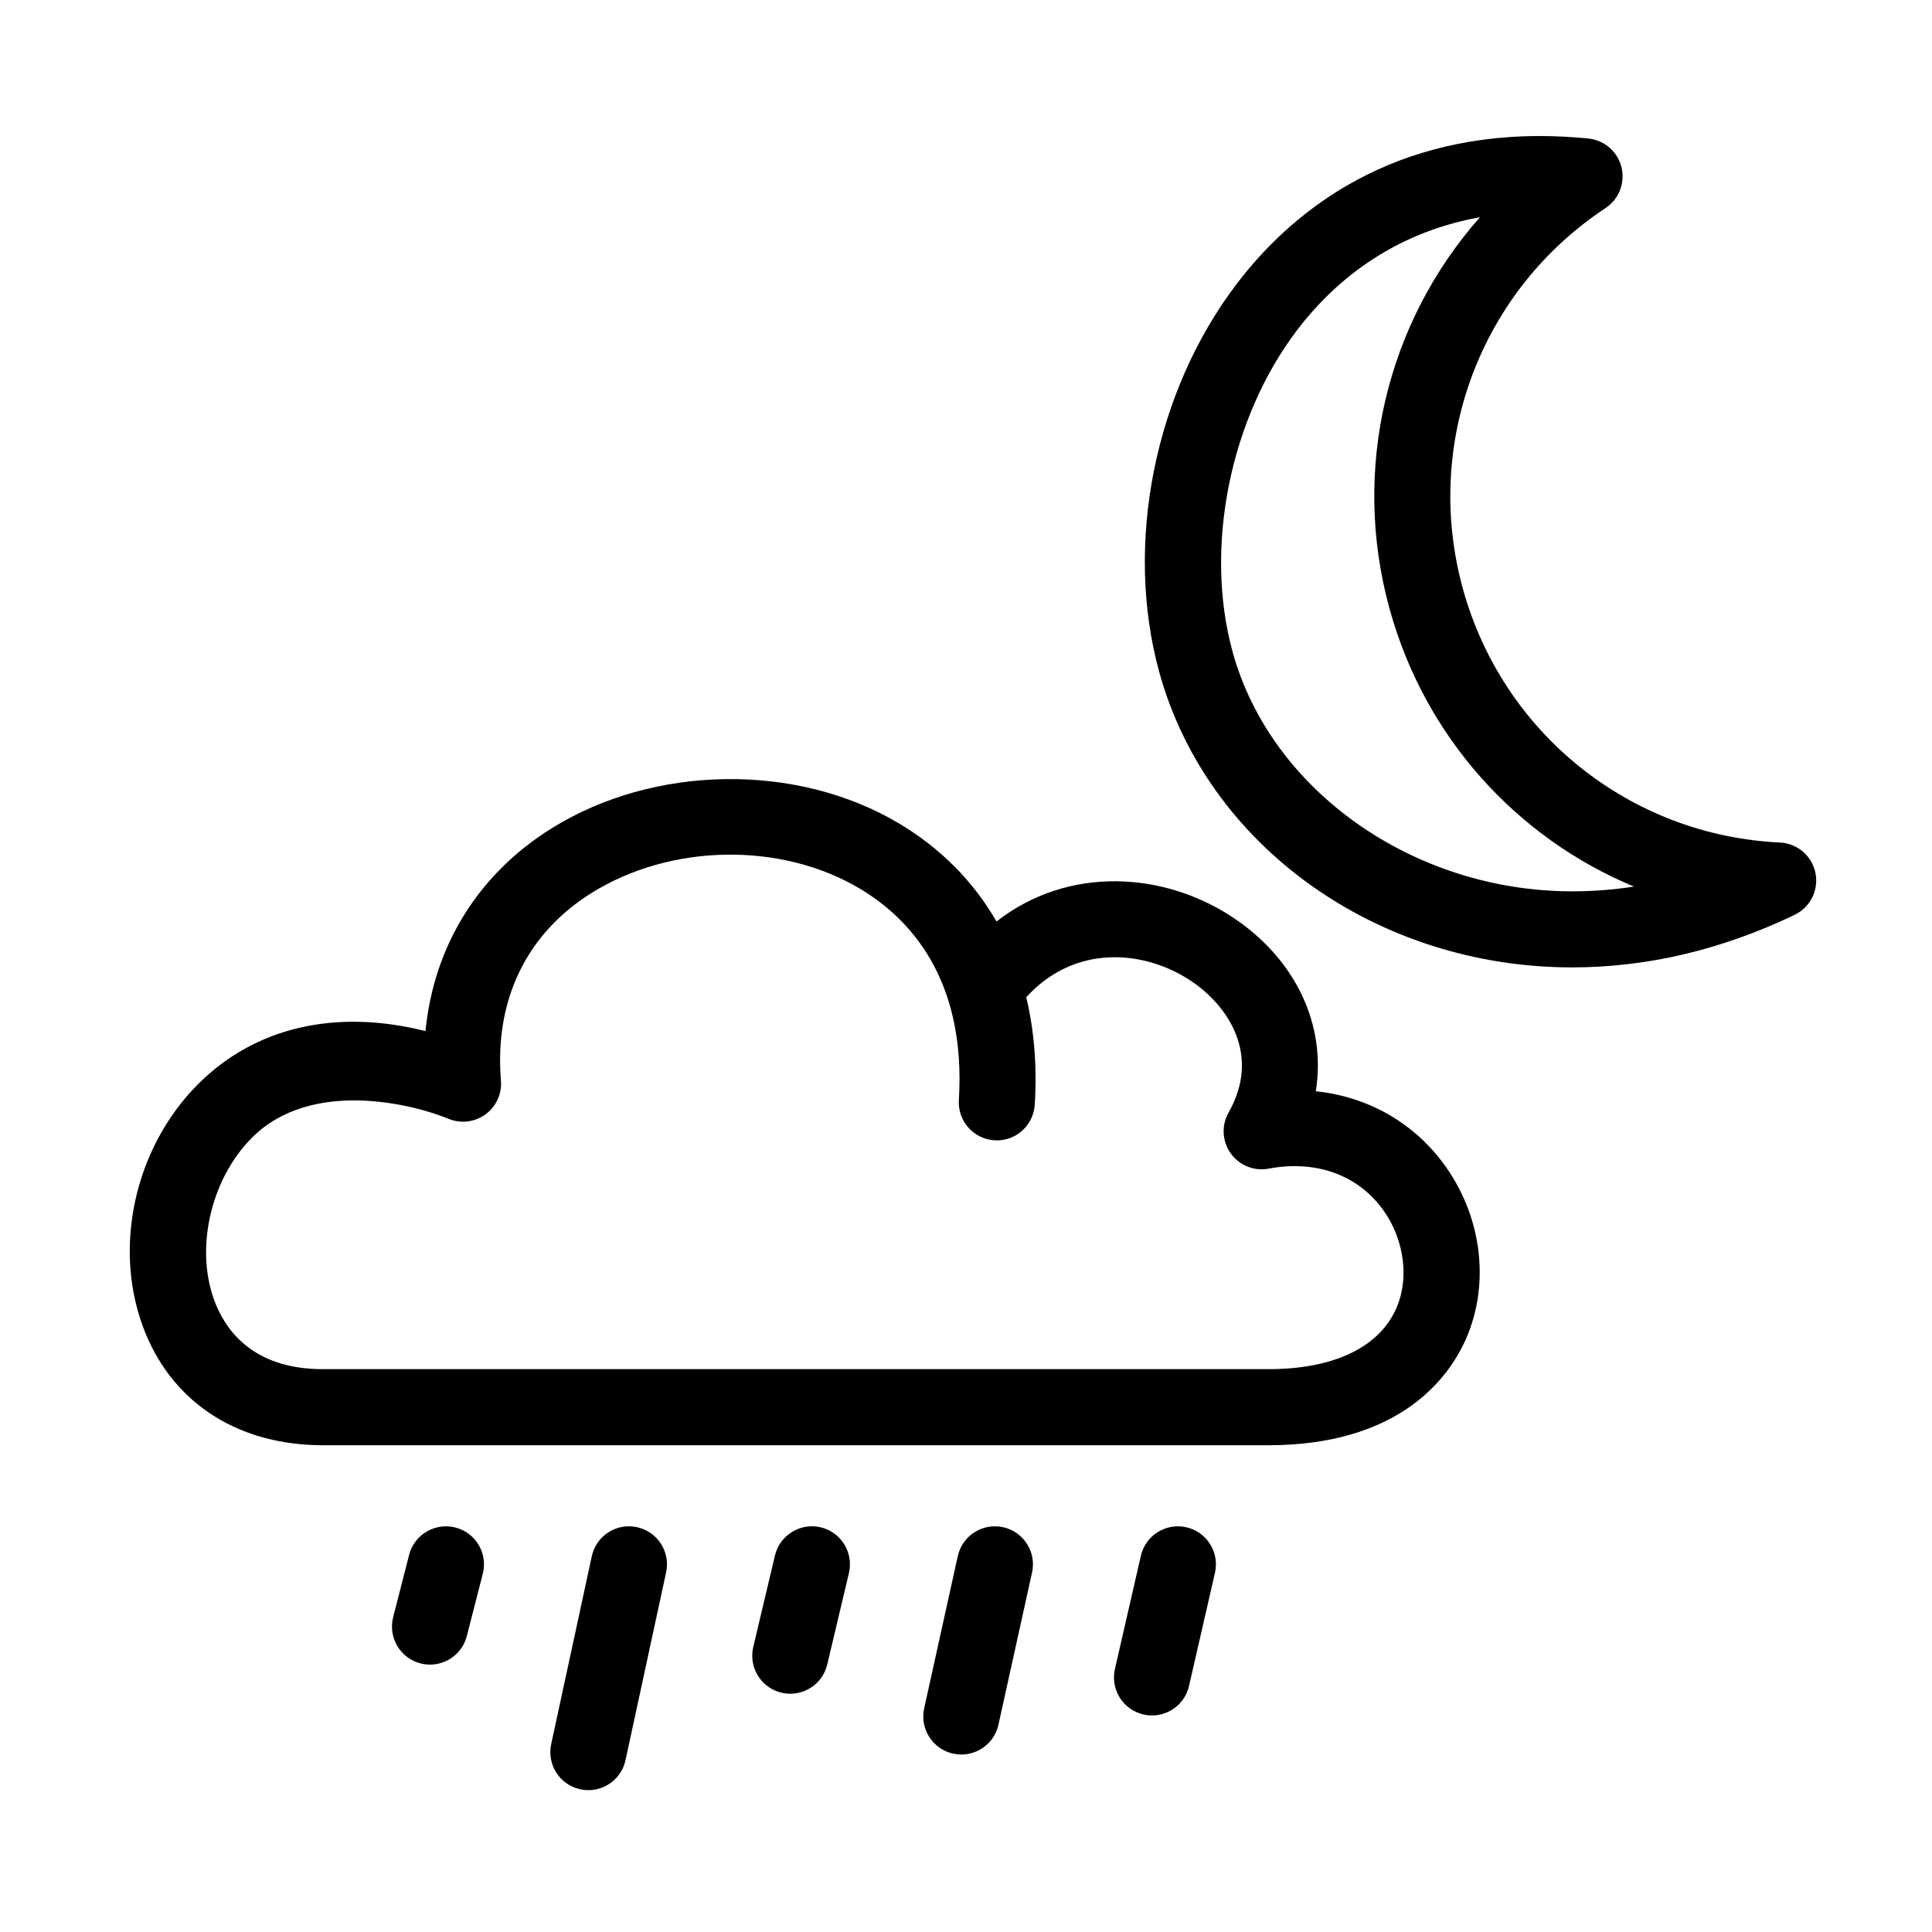 <?xml version="1.0" encoding="UTF-8"?>
<!-- The Best Svg Icon site in the world: iconSvg.co, Visit us! https://iconsvg.co -->
<svg fill="#000000" width="800px" height="800px" version="1.1" viewBox="144 144 512 512" xmlns="http://www.w3.org/2000/svg">
 <g>
  <path d="m560.65 400.37c-51.758 0-96.758-32.188-109.44-78.277-9.32-33.902-1.246-74.297 20.574-102.92 13.602-17.852 38.582-39.125 80.336-39.125 4.188 0 8.504 0.223 12.832 0.664 4.238 0.434 7.742 3.481 8.762 7.617 1.012 4.137-0.68 8.465-4.231 10.812-33.172 21.938-48.375 62.453-37.82 100.83 10.551 38.375 44.332 65.426 84.055 67.312 4.609 0.215 8.484 3.535 9.395 8.062 0.922 4.519-1.355 9.09-5.512 11.09-19.238 9.242-39.07 13.934-58.953 13.934zm-24.438-198.8c-24.105 4.312-39.395 18.008-48.395 29.816-17.859 23.438-24.762 57.742-17.164 85.359 10.113 36.773 47.969 63.469 90 63.469 5.453 0 10.906-0.422 16.355-1.258-31.145-12.965-55.426-39.66-64.766-73.641-10.223-37.141-0.648-75.941 23.969-103.75z"/>
  <path d="m299.93 618.41c-0.707 0-1.422-0.074-2.141-0.227-5.438-1.176-8.898-6.539-7.719-11.977l10.758-49.766c1.18-5.438 6.516-8.914 11.98-7.723 5.438 1.176 8.898 6.539 7.719 11.977l-10.758 49.766c-1.023 4.723-5.195 7.949-9.84 7.949zm98.84-9.441c-0.719 0-1.449-0.082-2.188-0.238-5.43-1.199-8.867-6.578-7.664-12.012l8.906-40.328c1.199-5.438 6.566-8.855 12.016-7.668 5.43 1.199 8.867 6.578 7.664 12.012l-8.906 40.328c-1.035 4.707-5.203 7.906-9.828 7.906zm50.527-10.352c-0.746 0-1.508-0.086-2.262-0.258-5.422-1.246-8.812-6.648-7.566-12.07l6.871-29.977c1.238-5.426 6.676-8.816 12.07-7.566 5.422 1.246 8.812 6.648 7.566 12.07l-6.871 29.977c-1.066 4.66-5.219 7.824-9.809 7.824zm-95.859-5.758c-0.77 0-1.559-0.09-2.332-0.273-5.414-1.285-8.766-6.715-7.481-12.133l5.742-24.219c1.281-5.414 6.75-8.758 12.125-7.481 5.414 1.285 8.766 6.715 7.481 12.133l-5.742 24.219c-1.098 4.633-5.234 7.754-9.793 7.754zm-95.48-7.719c-0.828 0-1.668-0.105-2.504-0.316-5.391-1.379-8.645-6.871-7.262-12.262l4.227-16.496c1.379-5.387 6.887-8.625 12.262-7.262 5.391 1.379 8.645 6.871 7.262 12.262l-4.227 16.496c-1.168 4.551-5.269 7.578-9.758 7.578z"/>
  <path d="m480.14 527h-250.54c-22.098 0-39.215-10.762-46.98-29.527-9.02-21.816-3.281-49.055 13.949-66.242 15.145-15.109 36.57-19.941 60.191-13.977 2.188-22.461 13.895-41.559 33.383-53.715 27.113-16.922 64.98-17.473 92.078-1.336 11.082 6.606 19.77 15.41 25.855 26 19.32-15.043 44.516-12.941 62.281-1.316 17.121 11.203 25.16 28.824 22.34 46.301 13.426 1.414 25.348 7.934 33.523 18.746 10.867 14.375 13 33.488 5.43 48.703-4.906 9.848-18.105 26.363-51.508 26.363zm-269.35-81.508c-11.23 11.23-15.355 30.25-9.551 44.273 3.219 7.789 10.758 17.078 28.355 17.078h250.54c16.703 0 28.59-5.391 33.457-15.18 4.125-8.297 2.742-19.375-3.461-27.574-6.734-8.914-17.664-12.688-29.918-10.387-3.856 0.734-7.777-0.855-10.055-4.047-2.281-3.195-2.504-7.418-0.562-10.828 8.66-15.262-0.125-28.441-10.281-35.082-12.207-7.984-30.484-9.613-43.348 4.535 2.109 8.781 2.887 18.32 2.258 28.477-0.344 5.562-5.141 9.805-10.676 9.438-5.559-0.344-9.777-5.125-9.438-10.68 1.988-32.188-13.156-48.219-26.215-56.004-20.871-12.434-50.105-11.977-71.098 1.117-17.262 10.77-25.801 28.43-24.043 49.73 0.293 3.508-1.27 6.906-4.109 8.977-2.848 2.066-6.57 2.5-9.801 1.152-8.988-3.738-36.207-10.844-52.059 5.004z"/>
 </g>
</svg>
